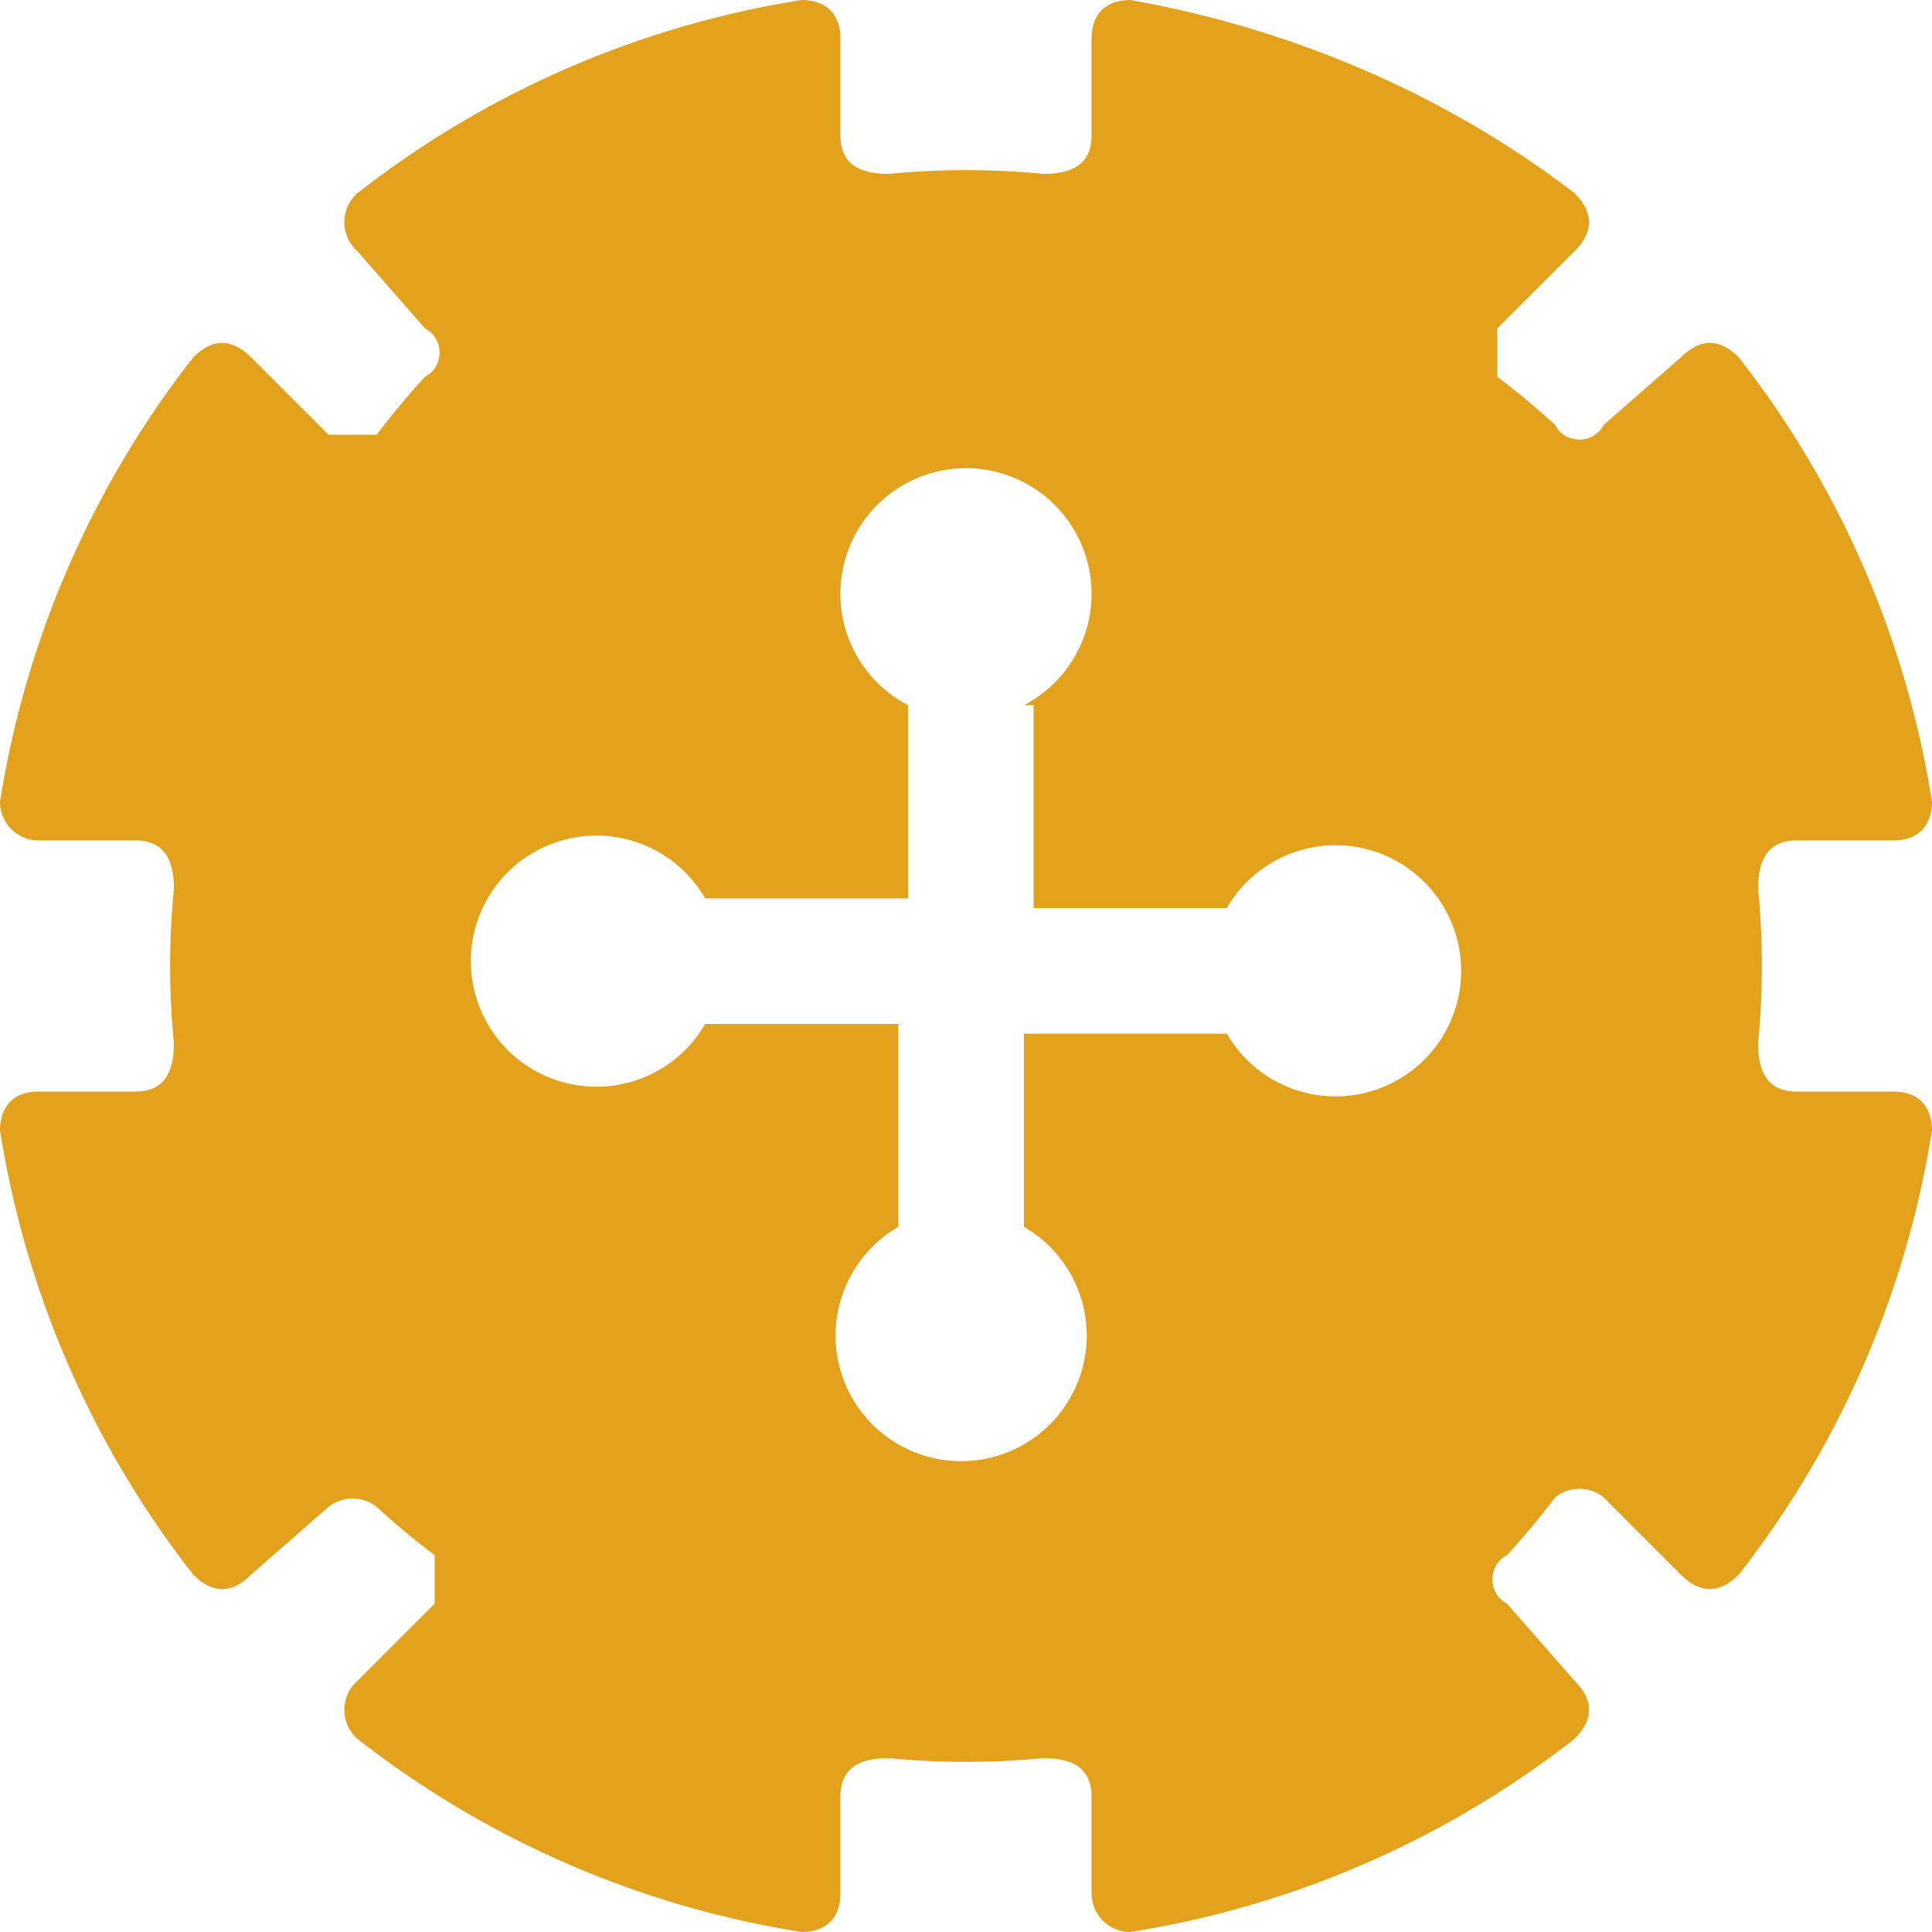 <svg fill="none" xmlns="http://www.w3.org/2000/svg" viewBox="0 0 20 20"><path fill-rule="evenodd" clip-rule="evenodd" d="M18 16.3c-.2.2-.4.2-.6 0l-.8-.8a.4.4 0 0 0-.5 0 8.5 8.5 0 0 1-.5.6c-.2.1-.2.4 0 .5l.7.8c.2.2.2.4 0 .6a10 10 0 0 1-4.6 2 .4.4 0 0 1-.4-.4v-1c0-.3-.2-.4-.5-.4a8.3 8.3 0 0 1-1.6 0c-.3 0-.5.1-.5.4v1c0 .3-.2.4-.4.4a10 10 0 0 1-4.6-2 .4.4 0 0 1 0-.6l.8-.8v-.5a8.3 8.3 0 0 1-.6-.5.4.4 0 0 0-.5 0l-.8.7c-.2.2-.4.2-.6 0a10 10 0 0 1-2-4.6c0-.2.1-.4.4-.4h1c.3 0 .4-.2.4-.5a8.3 8.3 0 0 1 0-1.6c0-.3-.1-.5-.4-.5h-1a.4.4 0 0 1-.4-.4 10 10 0 0 1 2-4.6c.2-.2.4-.2.6 0l.8.8h.5a8.4 8.4 0 0 1 .5-.6c.2-.1.2-.4 0-.5l-.7-.8a.4.4 0 0 1 0-.6 10 10 0 0 1 4.6-2c.2 0 .4.1.4.4v1c0 .3.2.4.5.4a8.3 8.3 0 0 1 1.6 0c.3 0 .5-.1.5-.4v-1c0-.3.2-.4.4-.4 1.7.3 3.3 1 4.6 2 .2.2.2.4 0 .6l-.8.8v.5a8.4 8.4 0 0 1 .6.5c.1.2.4.2.5 0l.8-.7c.2-.2.4-.2.6 0a10 10 0 0 1 2 4.6c0 .2-.1.4-.4.4h-1c-.3 0-.4.2-.4.5a8.3 8.3 0 0 1 0 1.6c0 .3.1.5.4.5h1c.3 0 .4.2.4.4a10 10 0 0 1-2 4.6Zm-7.4-9a1.3 1.3 0 1 0-1.2 0v2H7.3a1.3 1.3 0 1 0 0 1.3h2v2.1a1.3 1.3 0 1 0 1.3 0v-2h2.1a1.3 1.3 0 1 0 0-1.3h-2V7.3Z" fill="#E3A11C"/></svg>